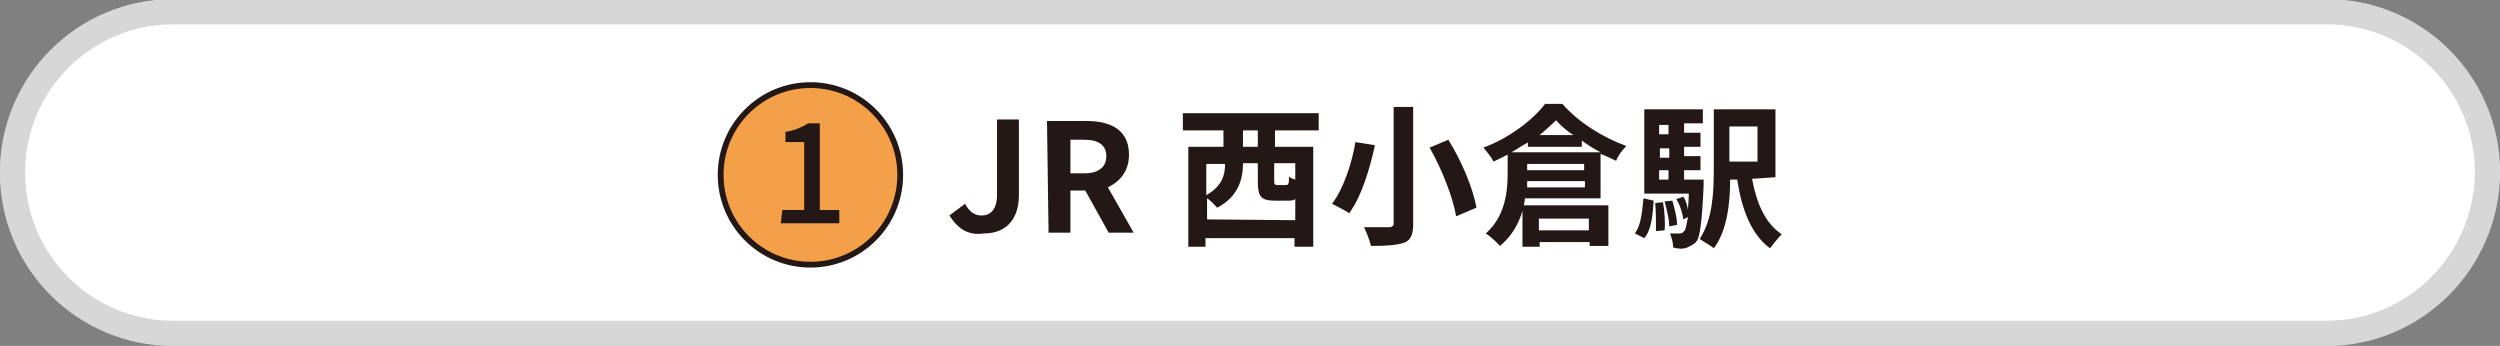<?xml version="1.0" encoding="utf-8"?>
<!-- Generator: Adobe Illustrator 24.3.0, SVG Export Plug-In . SVG Version: 6.00 Build 0)  -->
<svg version="1.1" id="レイヤー_1" xmlns="http://www.w3.org/2000/svg" xmlns:xlink="http://www.w3.org/1999/xlink" x="0px"
	 y="0px" viewBox="0 0 320.2 44.3" style="enable-background:new 0 0 320.2 44.3;" xml:space="preserve">
<rect x="0" y="0" width="320.2" height="44.3" fill="#808080" stroke="none"/>
<style type="text/css">
	.st0{fill:#FFFFFF;stroke:#D7D7D8;stroke-width:3.237;stroke-linecap:round;stroke-linejoin:round;stroke-miterlimit:10;}
	.st1{fill:#F4A048;stroke:#231815;stroke-width:0.742;stroke-miterlimit:10;}
	.st2{fill:#231815;}
</style>
<path class="st0" d="M298,42.7H22.2c-11.4,0-20.6-9.2-20.6-20.6l0,0c0-11.4,9.2-20.6,20.6-20.6H298c11.4,0,20.6,9.2,20.6,20.6l0,0
	C318.5,33.5,309.3,42.7,298,42.7z"/>
<g>
	<circle class="st1" cx="103.8" cy="22.4" r="11.5"/>
	<g>
		<g>
			<path class="st2" d="M100.2,26.9h2.8v-8.7h-2.4v-1.3c1.2-0.2,2.1-0.6,2.9-1.1h1.5v11.1h2.5v1.7h-7.5L100.2,26.9L100.2,26.9z"/>
		</g>
	</g>
</g>
<g>
	<g>
		<path class="st2" d="M121.6,27.6l2-1.5c0.6,1.1,1.3,1.5,2.1,1.5c1.2,0,2-0.8,2-2.7v-9.6h2.8v9.7c0,2.7-1.3,4.9-4.5,4.9
			C124,30.2,122.7,29.3,121.6,27.6z"/>
		<path class="st2" d="M134.1,15.5h5.1c3,0,5.4,1.1,5.4,4.3c0,2.1-1.1,3.4-2.7,4.2l3.3,5.8H142l-3-5.4h-1.9v5.4h-2.8L134.1,15.5
			L134.1,15.5z M138.9,22.2c1.8,0,2.8-0.8,2.8-2.2s-1-2.1-2.8-2.1h-1.8v4.3H138.9z"/>
		<path class="st2" d="M163.3,16.7v2.1h4.9v12.8h-2.4v-1.1h-11.4v1.1h-2.2V18.8h4.5v-2.1h-5.2v-2.2h17.4v2.2H163.3z M165.9,28.2
			v-2.7c-0.3,0.2-0.6,0.2-0.9,0.2h-1.7c-1.9,0-2.2-0.6-2.2-2.6v-2.2h-1.9V21c0,1.9-0.6,4.2-3.3,5.6c-0.3-0.3-0.8-0.9-1.3-1.2v2.7
			L165.9,28.2L165.9,28.2z M154.5,20.9V25c2.1-1.2,2.4-2.7,2.4-3.9v-0.1H154.5z M161.1,16.7h-1.9v2.1h1.9V16.7z M165.9,20.9h-2.7
			v2.2c0,0.4,0,0.6,0.4,0.6h1.1c0.3,0,0.4-0.1,0.4-1.1c0.2,0.2,0.4,0.3,0.8,0.4V20.9z"/>
		<path class="st2" d="M176.1,18.6c-0.6,2.8-1.7,6.6-3.3,8.7c-0.6-0.4-1.6-0.9-2.2-1.2c1.5-1.9,2.6-5.4,3-7.9L176.1,18.6z M181,13.7
			v15c0,1.3-0.3,2.1-1.2,2.4s-2.2,0.4-4.2,0.4c-0.2-0.8-0.6-1.8-0.9-2.4c1.2,0,2.7,0,3.2,0c0.4,0,0.6-0.2,0.6-0.4v-15H181z
			 M185.5,17.9c1.7,2.7,3.2,6.3,3.6,8.7l-2.6,1.1c-0.4-2.4-1.8-6-3.4-8.8L185.5,17.9z"/>
		<path class="st2" d="M195.3,25.5c0,0.3-0.1,0.4-0.1,0.8h10.8v5.2h-2.4V31h-6.4v0.6h-2.2V27c-0.5,1.7-1.4,3.3-2.9,4.5
			c-0.3-0.4-1.3-1.3-1.8-1.6c2.5-2.2,2.8-5.4,2.8-7.7v-2.4c-0.6,0.3-1.2,0.6-1.8,0.9c-0.3-0.6-0.9-1.3-1.3-1.8
			c3.3-1.2,6.4-3.6,7.9-5.6h2.2c2.1,2.4,5.2,4.3,8.2,5.4c-0.6,0.6-1.1,1.3-1.3,1.9c-0.6-0.3-1.3-0.6-2-0.9v5.7H195.3z M195.8,18.2
			c-0.8,0.4-1.5,0.9-2.2,1.3H205c-0.8-0.4-1.6-0.9-2.4-1.5v0.8h-6.9V18.2z M203,24v-0.8h-7.4c0,0.3,0,0.4,0,0.8H203z M195.6,21.8
			h7.3V21h-7.3V21.8z M201.5,17.3c-0.9-0.6-1.7-1.3-2.2-1.9c-0.6,0.6-1.4,1.3-2.1,1.9H201.5z M197.1,28v1.5h6.4V28H197.1z"/>
		<path class="st2" d="M209.4,29.9c0.8-1.1,0.9-2.7,1.1-4.5l1.3,0.3c-0.1,1.8-0.3,3.8-1.2,4.8L209.4,29.9z M218.2,23
			c0,0,0,0.6,0,0.8c-0.2,4.7-0.5,6.6-0.9,7.1c-0.3,0.4-0.8,0.6-1.2,0.8c-0.5,0.2-1.1,0.2-1.8,0c0-0.6-0.2-1.3-0.4-1.8
			c0.6,0,1,0,1.2,0s0.4,0,0.6-0.3c0.2-0.1,0.3-0.8,0.5-1.8l-0.6,0.3c-0.1-0.8-0.4-1.8-0.9-2.6l0.9-0.3c0.3,0.4,0.5,1.1,0.6,1.7
			c0-0.6,0.1-1.2,0.1-2.1h-5.7V14h7.5v1.8h-2.4V17h2.1v1.8h-2.1V20h2.1v1.8h-2.1V23C215.7,23,218.2,23,218.2,23z M213,25.9
			c0.2,1.2,0.3,2.7,0.2,3.6l-1.1,0.1c0-1.1,0-2.4-0.1-3.6L213,25.9z M212.5,16v1.2h1.2V16H212.5z M213.8,19h-1.2v1.2h1.2V19z
			 M212.5,23h1.2v-1.2h-1.2V23z M214.2,25.7c0.3,1.1,0.6,2.2,0.6,3.1l-1,0.2c0-0.9-0.3-2.1-0.6-3.2L214.2,25.7z M224.4,22.9
			c0.6,3.2,1.7,5.7,3.8,7.1c-0.4,0.4-1.2,1.4-1.5,1.8c-2.4-1.8-3.6-4.9-4.2-8.8h-0.9c0,3-0.4,6.6-2.1,8.8c-0.3-0.3-1.4-0.9-1.8-1.2
			c1.7-2.6,1.8-6.1,1.8-9V14h7.9v8.7L224.4,22.9L224.4,22.9z M221.5,16.2v4.5h3.6v-4.5H221.5z"/>
	</g>
</g>
</svg>
